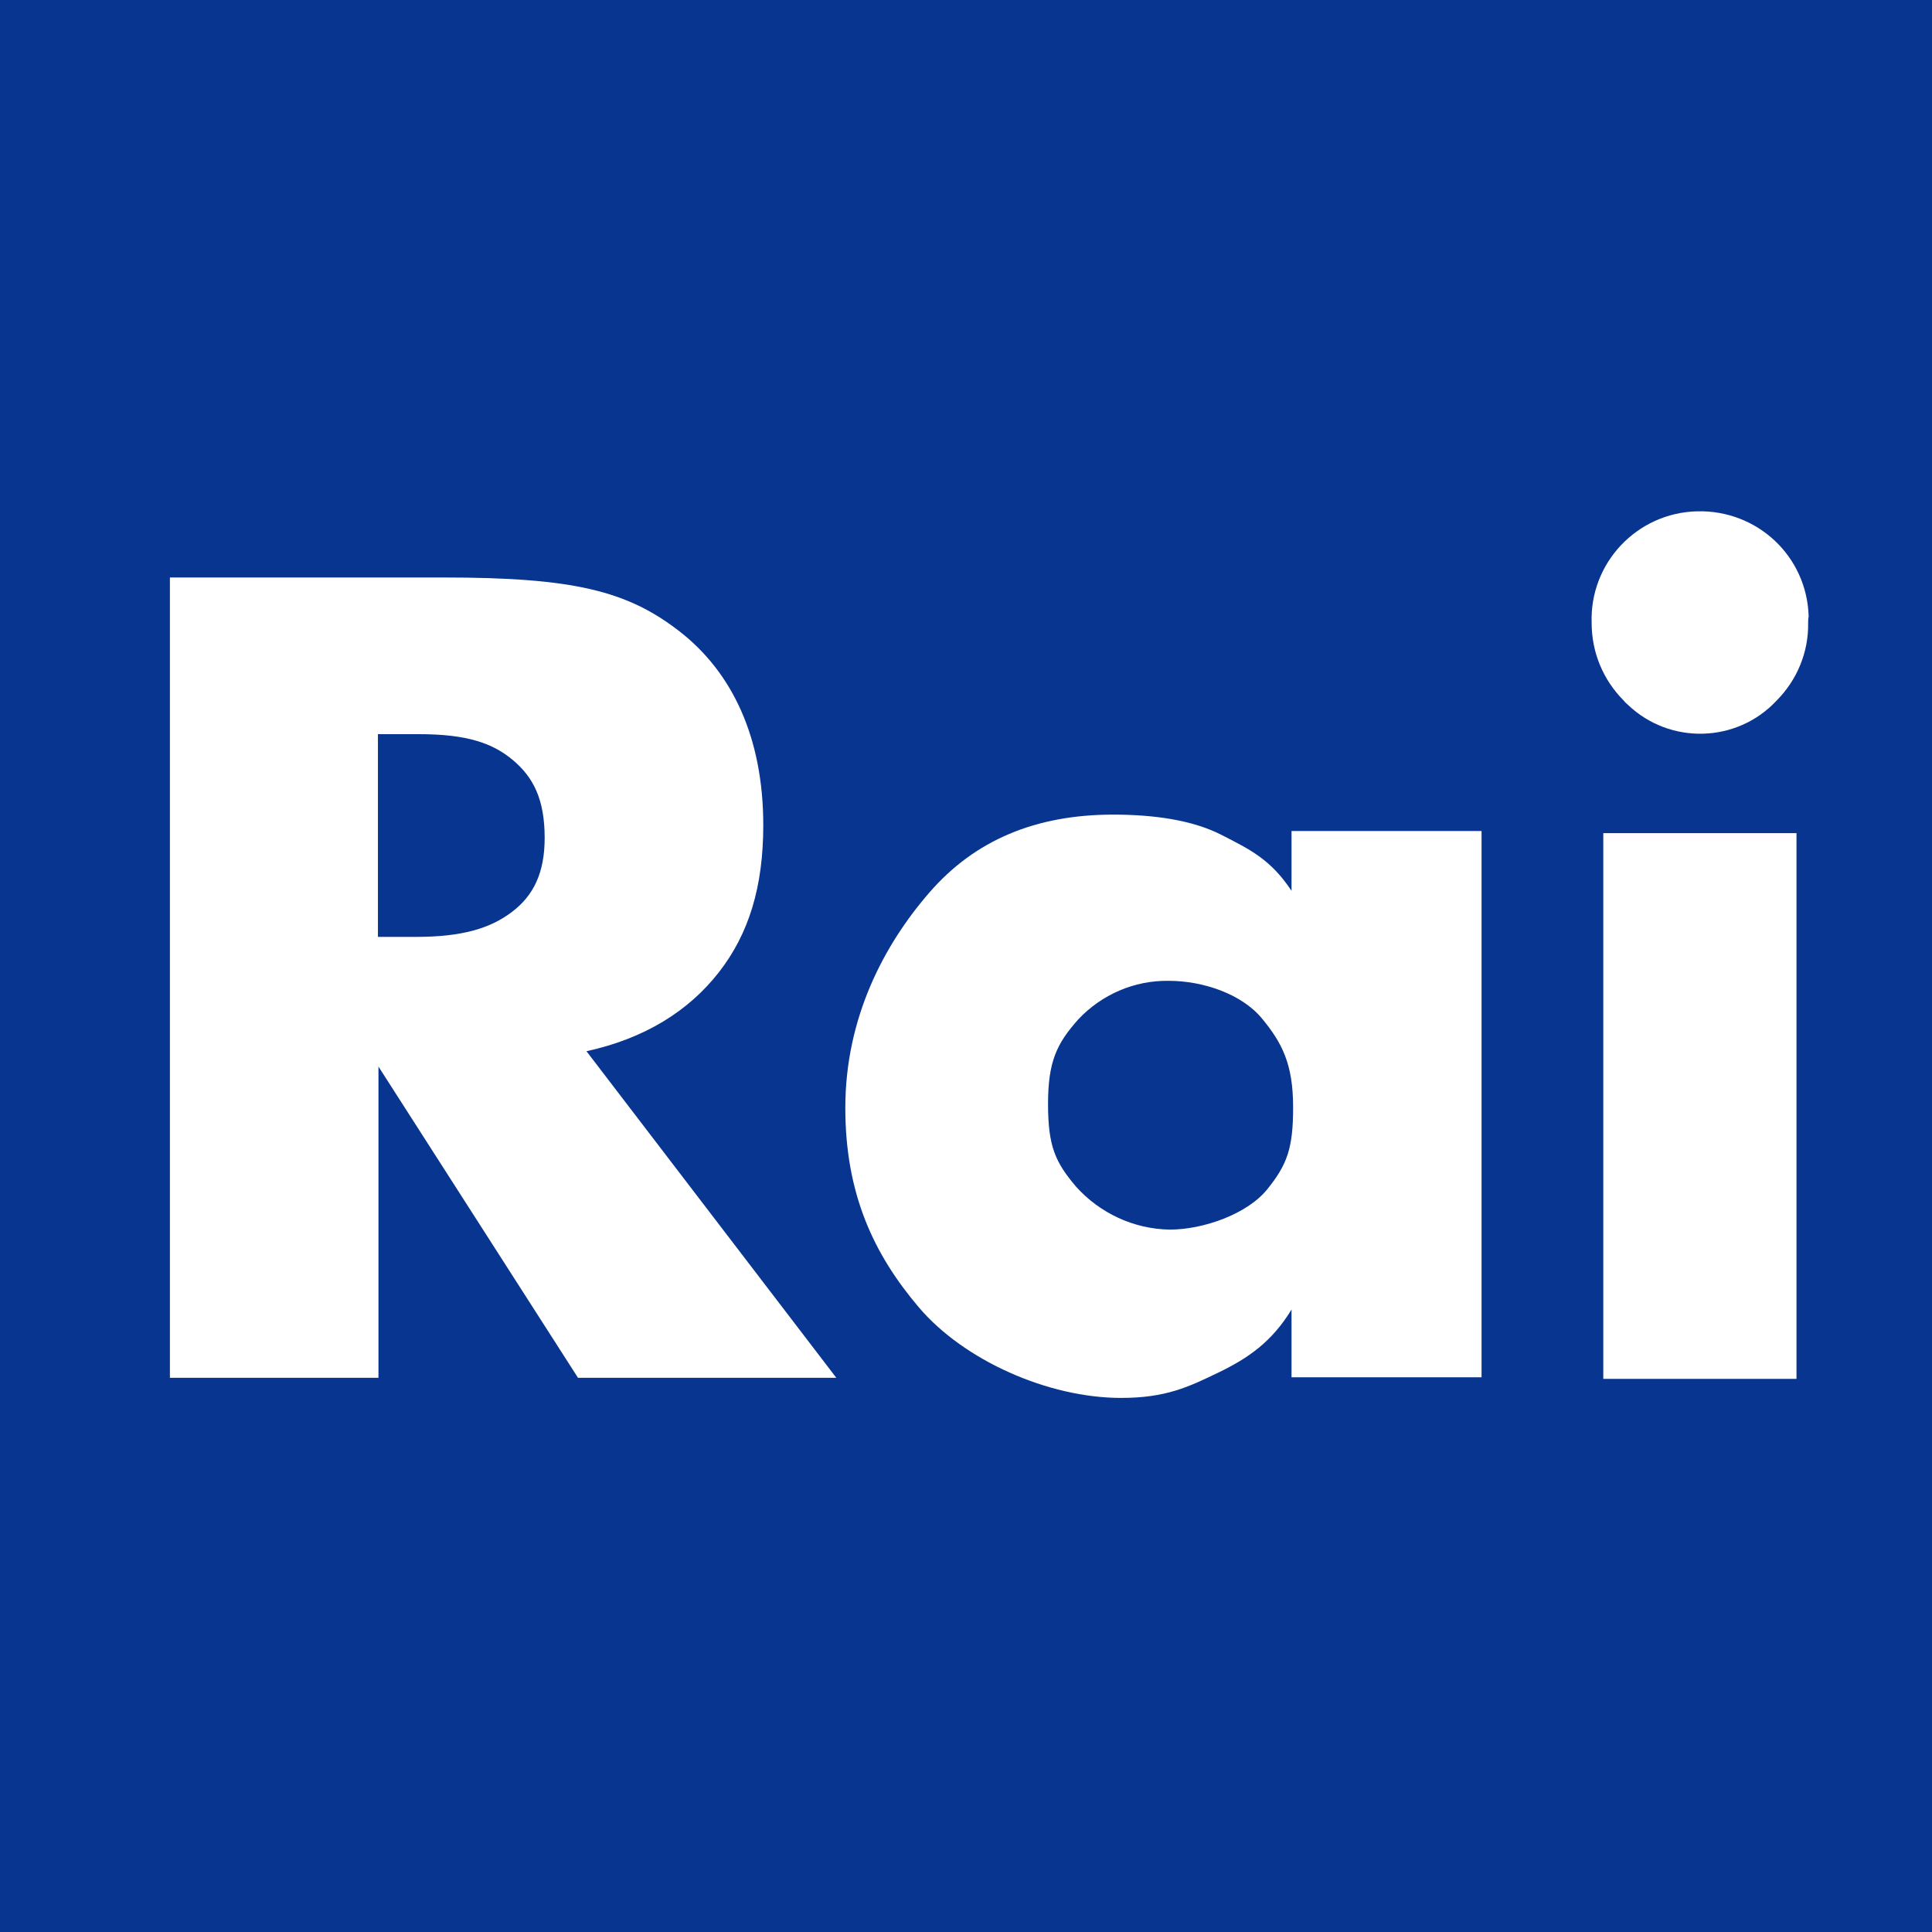 <svg xmlns="http://www.w3.org/2000/svg" xmlns:xlink="http://www.w3.org/1999/xlink" version="1.1" id="Livello_1" x="0px" y="0px" viewBox="0 0 365 365" style="enable-background:new 0 0 365 365;" xml:space="preserve"> <style type="text/css"> .st0{fill:#073590;} .st1{fill:#FFFFFF;} </style> <title>rai_logo</title> <g id="Livello_2_1_"> <g id="Layer_1"> <rect class="st0" width="365" height="365"></rect> <path class="st1" d="M102.9,158.3c0-7.4-2.2-11.5-6-14.7s-8.7-4.9-17.7-4.9h-7.8V177h7.2c8.7,0,14-1.6,18.1-4.7 S102.9,164.9,102.9,158.3z M158,260.3h-48.8l-37.7-58.8v58.8H32.1V109.1h51.7c24.5,0,34.7,2.5,44.6,10.2s15.8,20,15.8,36.6 c0,11.6-2.7,20.5-8.4,27.8s-14,12.5-25,14.9L158,260.3z"></path> <path class="st1" d="M244.3,209.2c0-8.2-2.1-12.2-5.9-16.8s-11.1-7.1-17.6-7.1c-6.5-0.1-12.7,2.6-17.1,7.3c-4.1,4.6-5.7,8-5.7,16 s1.4,11,5.3,15.6c4.5,5,10.9,8,17.7,8.1c6.3,0,14.6-2.9,18.4-7.6S244.3,216.9,244.3,209.2z M279.9,260.2h-35.9v-12.8 c-3.7,6.1-8.2,9.2-13.8,11.9s-9.9,4.8-18.4,4.8c-13.8,0-29.7-7.1-38.2-17.1s-13.9-21.4-13.9-37.7c0-17,7.3-30.8,15.9-40.7 s20.1-14.7,34.7-14.7c7.6,0,14.9,1,20.4,3.8s9.4,4.7,13.3,10.6v-11.3h35.9L279.9,260.2L279.9,260.2z"></path> <rect x="302.9" y="157.4" class="st1" width="36.5" height="103.1"></rect> <path class="st1" d="M341.6,117.7c0.1,5.5-2.1,10.8-6,14.7c-7.5,8-20.1,8.3-28,0.8c-0.3-0.3-0.6-0.5-0.8-0.8 c-3.9-3.9-6.1-9.1-6.1-14.7c-0.4-11.3,8.5-20.8,19.9-21.1s20.8,8.5,21.1,19.9C341.6,116.9,341.6,117.3,341.6,117.7L341.6,117.7z"></path> </g> </g> </svg>